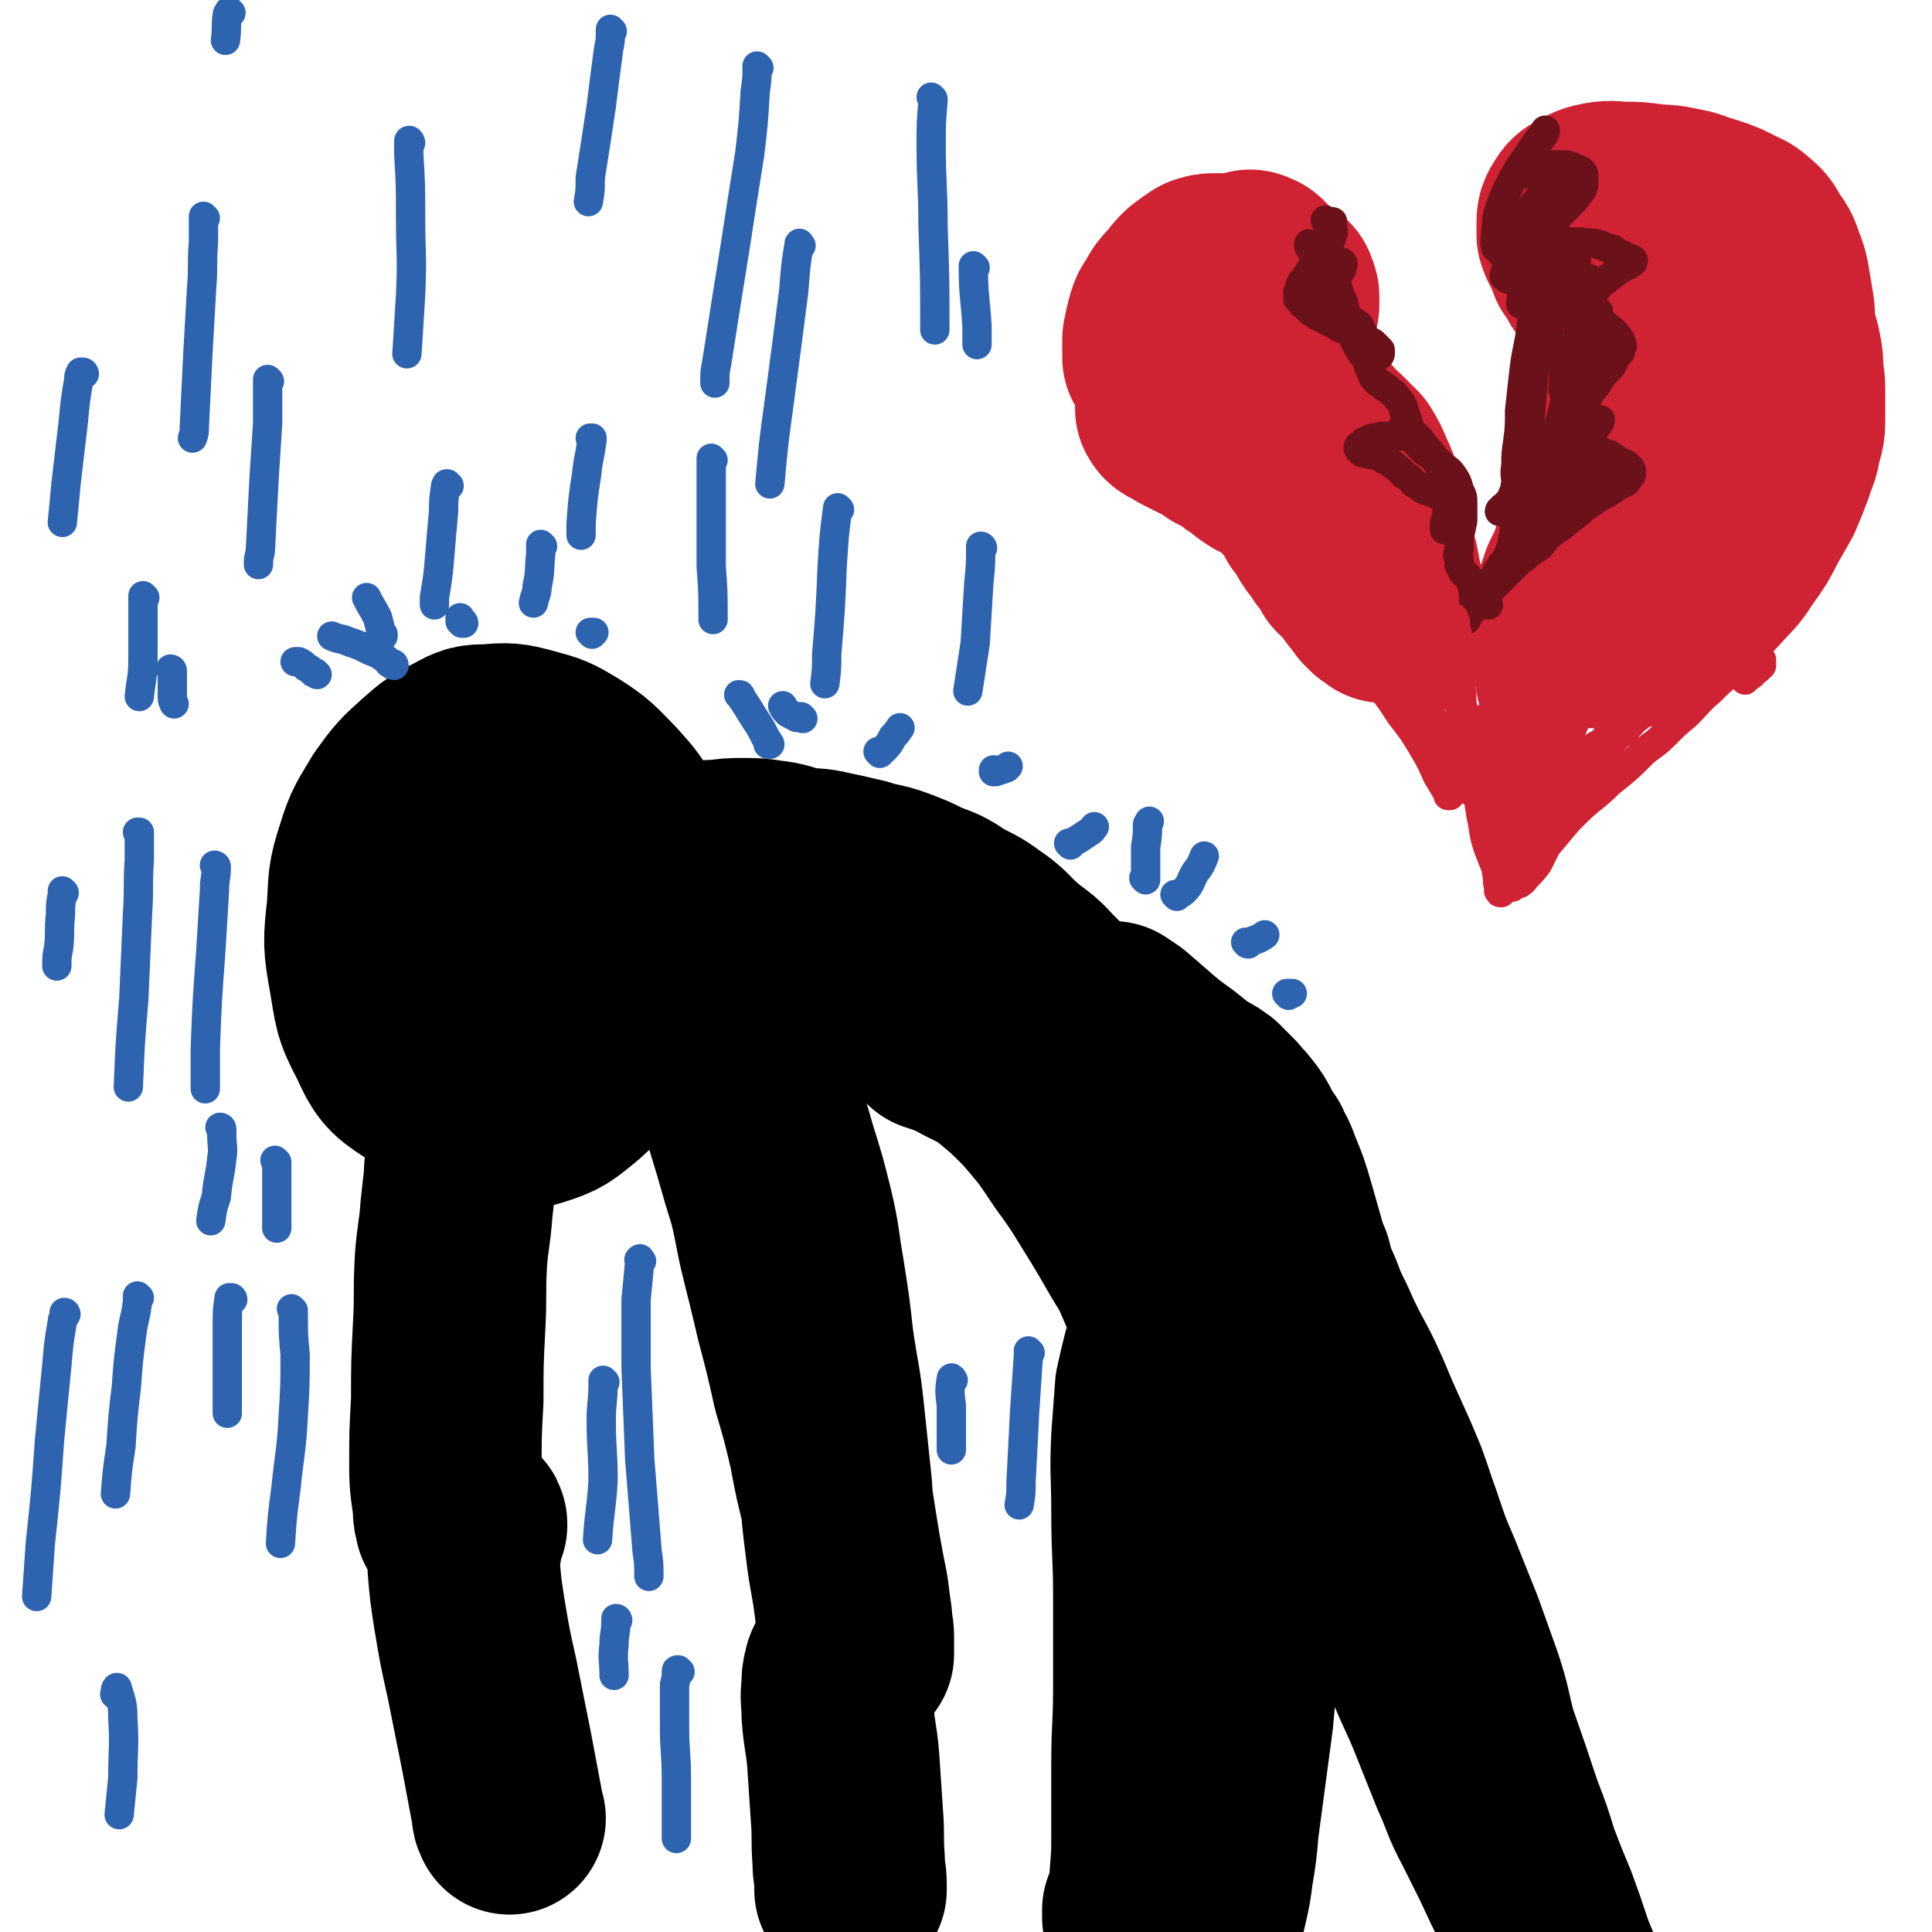 <svg viewBox='0 0 1054 1054' version='1.1' xmlns='http://www.w3.org/2000/svg' xmlns:xlink='http://www.w3.org/1999/xlink'><g fill='none' stroke='#000000' stroke-width='105' stroke-linecap='round' stroke-linejoin='round'><path d='M255,555c-1,0 -1,-1 -1,-1 0,0 0,1 0,1 -2,-1 -3,-2 -6,-3 -4,-2 -4,-2 -8,-4 -2,0 -2,-1 -5,0 -3,0 -4,-1 -5,1 -3,2 -4,3 -4,7 0,9 -1,10 2,18 4,10 3,12 11,19 9,8 10,10 22,13 11,2 12,1 23,-3 11,-4 12,-5 21,-13 10,-9 10,-10 18,-22 8,-13 8,-14 14,-29 6,-14 6,-14 8,-29 2,-13 3,-14 1,-28 -1,-12 -2,-13 -8,-24 -6,-11 -6,-11 -15,-20 -8,-8 -8,-8 -18,-14 -9,-4 -10,-4 -19,-5 -10,-1 -11,0 -21,2 -7,2 -7,2 -13,6 -7,6 -8,6 -13,14 -7,10 -7,11 -11,22 -4,16 -4,16 -4,32 0,18 0,19 4,37 4,17 3,19 11,34 9,15 9,17 23,27 8,6 10,5 20,5 11,0 12,0 22,-5 11,-5 11,-6 19,-15 10,-11 9,-12 15,-25 7,-14 7,-14 11,-28 3,-13 4,-14 3,-27 0,-14 0,-14 -4,-27 -5,-13 -6,-14 -14,-25 -7,-10 -8,-11 -18,-19 -9,-7 -9,-8 -20,-12 -10,-3 -11,-3 -22,-2 -9,0 -10,0 -18,3 -8,4 -9,4 -15,11 -9,10 -10,10 -16,22 -7,14 -7,15 -10,31 -3,20 -4,21 -2,41 1,20 2,21 9,40 5,15 4,17 15,28 11,12 13,13 28,17 12,4 14,3 26,0 13,-4 13,-5 23,-13 11,-10 11,-10 20,-23 8,-13 8,-14 14,-29 6,-15 6,-15 8,-31 2,-14 2,-14 -1,-28 -2,-14 -2,-15 -9,-27 -6,-12 -7,-13 -16,-23 -9,-9 -9,-10 -20,-17 -10,-6 -10,-6 -21,-9 -11,-3 -12,-3 -23,-2 -7,0 -8,0 -15,4 -10,5 -10,5 -18,12 -10,9 -10,9 -18,20 -7,12 -8,12 -12,25 -5,15 -4,16 -5,31 -2,18 -2,19 1,36 3,17 2,18 10,33 6,13 7,15 18,22 14,9 16,9 32,11 14,1 15,-1 29,-6 14,-5 15,-6 27,-15 13,-10 13,-11 24,-24 9,-11 9,-12 16,-25 7,-12 7,-12 11,-25 3,-9 3,-9 2,-19 -1,-7 0,-8 -4,-14 -4,-7 -5,-7 -12,-10 -10,-5 -10,-4 -21,-6 -10,-2 -11,-2 -21,-1 -9,1 -10,1 -18,5 -9,6 -10,6 -16,15 -8,11 -9,12 -12,25 -3,15 -3,15 -2,31 1,15 1,16 7,31 3,9 4,11 11,17 6,4 8,4 15,3 8,-2 8,-4 14,-10 8,-8 8,-9 14,-19 6,-10 6,-11 11,-22 4,-12 4,-12 7,-24 2,-12 2,-12 3,-24 0,-10 0,-11 -2,-21 -1,-6 -1,-6 -5,-11 -1,-3 -2,-4 -5,-3 -5,1 -7,1 -10,5 -6,8 -6,9 -9,19 -3,13 -2,13 -3,26 -1,13 -1,13 0,25 1,10 1,10 3,19 1,4 1,4 3,8 1,1 1,2 2,2 2,0 3,0 5,-1 4,-5 4,-6 7,-12 3,-7 2,-8 4,-15 2,-8 1,-8 4,-15 2,-6 2,-6 5,-11 2,-4 2,-5 4,-8 2,-3 3,-3 5,-6 4,-3 3,-3 7,-6 4,-3 4,-3 9,-5 6,-2 6,-2 13,-3 5,-1 5,-1 11,-1 7,-1 7,-1 13,-1 7,0 8,0 14,1 9,1 9,2 17,4 8,1 8,0 16,2 10,2 9,2 18,4 9,3 10,2 18,5 8,3 8,3 16,7 8,3 9,3 16,8 9,5 9,4 17,10 9,6 8,7 16,14 8,7 9,6 16,14 7,7 7,7 13,14 7,8 7,7 12,15 6,9 6,9 11,18 5,10 5,10 9,20 6,12 5,12 10,24 4,12 4,12 8,24 4,10 4,10 7,21 3,7 3,7 6,14 1,3 1,3 2,5 0,1 0,2 0,2 -1,-1 -1,-2 -1,-3 -5,-10 -5,-10 -9,-20 -6,-12 -6,-12 -13,-25 -8,-14 -7,-14 -16,-27 -9,-13 -9,-13 -19,-25 -9,-12 -9,-12 -20,-22 -12,-10 -12,-11 -25,-19 -12,-9 -13,-8 -25,-15 -12,-6 -12,-5 -23,-11 -11,-4 -10,-5 -21,-9 -9,-4 -9,-4 -18,-7 -8,-3 -8,-3 -16,-5 -8,-1 -8,-1 -16,-2 -8,-1 -8,-1 -15,-1 -7,1 -7,1 -14,2 -5,1 -5,1 -10,3 -3,1 -3,1 -7,2 -2,0 -2,0 -4,1 -1,1 -1,1 -2,1 -1,0 -1,0 -2,0 -1,0 -1,0 -1,0 -1,1 -1,1 -1,1 0,0 0,0 0,0 1,0 1,0 1,0 1,0 1,0 2,0 1,0 1,0 2,0 1,0 1,0 1,0 1,0 1,1 2,1 1,1 1,1 2,2 3,4 3,4 5,8 2,4 2,4 4,8 3,6 3,6 6,13 3,7 2,7 5,15 5,10 5,10 9,20 5,12 5,12 9,23 5,14 5,14 9,28 5,16 5,16 9,32 4,17 3,17 6,34 3,19 3,19 5,37 3,21 4,21 6,41 2,19 2,19 4,38 1,16 1,16 3,32 2,17 3,17 5,33 1,9 1,9 3,19 0,3 0,3 1,6 0,1 0,1 0,1 0,1 0,0 0,0 0,-4 0,-4 0,-9 0,-5 -1,-5 -1,-10 -1,-7 -1,-7 -2,-15 -2,-10 -2,-10 -4,-21 -2,-12 -2,-12 -4,-25 -4,-16 -4,-16 -7,-32 -4,-17 -4,-17 -9,-34 -4,-18 -4,-18 -9,-37 -4,-17 -4,-17 -8,-33 -4,-16 -3,-16 -7,-32 -4,-13 -4,-13 -8,-27 -3,-10 -3,-10 -6,-20 -2,-8 -2,-8 -5,-16 '/><path d='M253,626c0,0 -1,-1 -1,-1 0,0 1,0 1,0 0,1 0,1 0,1 -1,4 -1,4 -1,7 -1,5 -1,5 -1,9 -1,9 -1,9 -2,18 -1,14 -2,14 -3,28 -1,18 0,18 -1,36 -1,20 -1,20 -1,40 -1,18 -1,18 -1,36 0,12 1,12 2,23 0,3 0,3 1,6 0,1 0,1 0,1 '/><path d='M511,565c0,0 -1,0 -1,-1 0,0 0,1 0,1 0,0 0,0 0,0 1,0 1,0 3,1 6,2 6,2 12,5 9,5 9,4 18,10 11,9 11,9 21,19 12,14 12,14 22,29 11,15 11,16 21,32 8,13 8,14 16,27 7,12 8,11 15,23 6,10 5,10 11,21 4,8 4,8 8,16 5,8 5,8 8,17 4,8 3,9 6,17 2,6 2,6 3,12 1,4 1,4 2,7 0,1 0,1 0,2 -1,1 0,2 -1,2 0,0 -1,0 -1,-1 -4,-6 -4,-6 -7,-13 -5,-12 -5,-12 -10,-25 -6,-15 -6,-15 -13,-31 -7,-16 -7,-16 -14,-32 -6,-14 -6,-14 -13,-28 -5,-11 -5,-11 -11,-21 -5,-9 -5,-9 -10,-17 -5,-7 -5,-7 -9,-14 -3,-5 -3,-5 -7,-9 -1,-2 -1,-2 -3,-3 -1,-1 -1,-1 -2,-1 0,0 0,0 -1,0 0,0 0,0 0,0 2,2 2,3 5,5 6,4 6,3 13,7 9,5 9,5 17,10 10,5 10,4 18,10 9,6 10,6 18,13 9,9 9,9 17,19 8,11 8,11 15,23 8,12 7,13 15,26 6,11 7,11 13,22 6,9 6,9 12,19 4,7 5,7 9,14 3,5 3,5 6,11 1,2 1,2 2,5 1,1 1,1 1,2 0,0 0,1 0,1 -1,-3 -1,-4 -3,-8 -5,-12 -5,-12 -10,-23 -7,-15 -7,-15 -14,-30 -8,-17 -8,-17 -17,-34 -8,-17 -8,-17 -17,-34 -7,-14 -6,-14 -13,-28 -6,-10 -6,-10 -12,-20 -4,-5 -3,-6 -7,-11 -1,-3 -1,-3 -3,-5 -1,0 -1,0 -1,0 -1,-1 -1,-1 -1,0 0,3 -1,4 1,8 4,9 4,9 9,17 7,10 7,10 14,21 7,11 7,12 14,24 7,12 7,12 14,24 8,13 8,13 14,25 6,12 6,12 11,25 6,11 6,11 10,23 3,10 3,10 5,21 2,7 2,7 4,15 0,5 0,5 0,9 0,3 1,3 0,5 0,2 0,2 -1,3 -1,1 -1,1 -2,2 -2,1 -2,0 -4,1 -3,1 -3,1 -5,2 -4,1 -4,1 -7,2 -3,2 -3,2 -6,4 -4,4 -4,4 -7,8 -4,6 -4,6 -6,13 -4,7 -4,7 -6,15 -3,9 -3,9 -6,19 -2,11 -3,11 -5,22 -2,13 -2,13 -3,25 -2,15 -2,15 -4,30 -2,15 -2,15 -4,30 -1,12 -1,12 -3,24 -1,8 -1,8 -3,17 -1,4 -1,4 -2,9 0,0 0,1 -1,1 0,0 -1,-1 -1,-2 -1,-7 -1,-7 -1,-15 -1,-12 -1,-12 -2,-23 0,-14 0,-14 0,-28 -1,-17 -1,-17 -2,-35 0,-20 0,-20 -2,-40 -1,-22 -2,-22 -5,-43 -2,-24 -2,-24 -4,-47 -1,-14 -1,-14 -2,-28 -1,-15 -1,-15 -2,-30 0,-7 0,-7 0,-14 -1,-2 -1,-2 -1,-4 0,0 0,-1 -1,-1 -1,0 -2,0 -3,2 -2,8 -2,8 -4,17 -1,13 -1,14 -2,27 -1,20 0,20 0,40 0,24 1,24 1,47 0,25 0,25 0,49 0,22 -1,22 -1,43 0,19 0,19 0,37 0,12 0,12 -1,24 0,7 -1,7 -1,14 -1,3 -1,3 -2,6 0,1 0,1 -1,1 0,1 0,1 0,1 0,-2 0,-2 0,-4 2,-6 3,-6 4,-11 2,-9 3,-9 4,-18 3,-13 3,-13 4,-25 2,-16 2,-16 2,-32 1,-19 1,-19 1,-38 0,-21 0,-21 -1,-41 -1,-22 -2,-22 -3,-44 -2,-21 -2,-21 -2,-42 0,-14 0,-15 1,-29 1,-8 1,-8 3,-15 0,-3 0,-3 1,-5 1,-1 1,-1 1,-1 0,0 1,0 1,-1 1,0 1,0 2,0 1,1 1,1 2,1 0,0 0,0 1,0 0,0 0,0 0,0 '/><path d='M702,746c0,-1 -1,-2 -1,-1 1,0 2,1 3,2 6,8 7,8 12,17 7,9 7,9 12,19 6,13 6,13 11,26 7,15 7,15 13,31 6,17 6,17 12,34 6,16 5,16 11,33 6,15 7,15 13,30 6,15 6,15 12,30 6,13 5,14 12,27 5,10 5,10 10,20 6,13 6,13 12,25 5,11 5,11 10,21 4,8 4,8 8,16 1,3 2,3 3,7 1,0 1,2 1,1 0,0 0,-2 0,-3 -3,-9 -4,-9 -7,-18 -4,-12 -4,-12 -8,-23 -5,-12 -5,-12 -10,-25 -4,-13 -4,-13 -9,-26 -7,-21 -7,-21 -14,-41 -4,-15 -3,-15 -8,-30 -5,-14 -5,-14 -10,-28 -6,-15 -6,-15 -12,-30 -6,-14 -6,-14 -11,-29 -4,-11 -4,-12 -8,-23 -5,-12 -5,-12 -10,-23 -5,-11 -5,-11 -10,-23 -5,-11 -5,-11 -11,-22 -4,-8 -4,-8 -8,-17 -4,-8 -4,-8 -7,-16 -4,-9 -4,-9 -6,-17 -3,-7 -3,-8 -5,-15 -2,-7 -2,-7 -4,-14 -2,-7 -2,-7 -4,-13 -2,-5 -2,-5 -4,-10 -2,-6 -3,-6 -5,-11 -3,-4 -3,-4 -5,-8 -2,-4 -2,-4 -5,-8 -3,-4 -3,-3 -6,-7 -4,-4 -4,-4 -8,-8 -4,-3 -5,-3 -10,-6 -5,-4 -5,-4 -10,-8 -7,-5 -7,-5 -13,-10 -8,-7 -8,-7 -15,-13 -3,-2 -3,-2 -6,-4 '/><path d='M462,908c0,0 0,-1 -1,-1 -1,0 -1,1 -1,1 -1,2 -2,2 -2,4 -1,3 -1,4 -1,8 -1,7 0,7 0,15 1,13 2,13 3,25 1,15 1,15 2,30 1,12 0,12 1,25 0,7 1,7 1,13 0,2 0,2 0,3 '/><path d='M257,832c0,-1 0,-2 -1,-1 -1,2 -1,3 -1,6 -1,9 -2,9 -2,18 1,12 1,12 3,25 3,18 3,18 7,36 4,20 4,20 8,40 3,16 3,16 6,32 0,2 0,2 1,4 '/></g>
<g fill='none' stroke='#2D63AF' stroke-width='16' stroke-linecap='round' stroke-linejoin='round'><path d='M112,119c0,0 -1,0 -1,-1 0,0 0,1 0,1 0,0 0,0 0,1 0,6 0,6 0,12 -1,13 0,13 -1,25 -1,18 -1,18 -2,35 -1,20 -1,20 -2,41 0,3 0,3 -1,6 '/><path d='M147,208c0,0 -1,-1 -1,-1 0,1 0,2 0,4 0,10 0,10 0,20 -1,16 -1,16 -2,31 -1,20 -1,20 -2,39 -1,4 -1,4 -1,7 '/><path d='M224,78c0,-1 -1,-2 -1,-1 0,2 0,3 0,7 1,17 1,17 1,34 0,21 1,21 0,43 -1,16 -1,16 -2,32 '/><path d='M245,265c-1,0 -1,-1 -1,-1 -1,0 0,0 0,0 0,0 0,0 0,0 -1,1 -1,1 -1,2 -1,7 -1,7 -1,13 -1,11 -1,11 -2,23 -1,12 -1,12 -3,24 0,2 0,2 0,4 '/><path d='M76,455c0,0 -1,-1 -1,-1 0,0 1,0 1,0 0,1 0,1 0,2 0,6 0,6 0,13 -1,15 0,15 -1,30 -1,23 -1,23 -2,46 -2,24 -2,24 -3,48 '/><path d='M118,473c0,0 -1,-1 -1,-1 0,0 1,0 1,1 0,6 -1,6 -1,13 -1,17 -1,17 -2,33 -2,27 -2,27 -3,53 0,11 0,11 0,22 '/><path d='M414,37c0,0 -1,-1 -1,-1 0,0 0,0 0,0 0,7 0,7 -1,14 -1,17 -1,17 -3,34 -4,25 -4,25 -8,51 -5,31 -5,31 -10,63 -1,5 -1,5 -1,11 '/><path d='M437,134c-1,-1 -1,-2 -1,-1 -2,12 -2,13 -3,26 -4,31 -4,31 -8,61 -3,22 -3,22 -5,44 '/><path d='M458,278c0,0 -1,-1 -1,-1 -2,15 -2,16 -3,32 -1,24 -1,24 -3,48 0,8 0,8 -1,16 '/><path d='M389,251c0,0 -1,-1 -1,-1 0,8 0,9 0,17 0,21 0,21 0,42 1,14 1,14 1,29 '/><path d='M334,17c0,0 -1,0 -1,-1 0,0 0,1 0,1 0,5 0,5 -1,10 -2,15 -2,15 -4,31 -3,20 -3,20 -6,39 0,7 0,7 -1,13 '/><path d='M126,7c0,0 -1,-1 -1,-1 0,0 0,0 0,0 0,1 -1,1 -1,2 -1,7 0,7 -1,14 '/><path d='M127,709c0,-1 -1,-1 -1,-1 0,0 1,0 0,0 0,0 0,0 -1,0 0,0 0,0 0,0 -1,7 -1,7 -1,15 0,17 0,17 0,34 0,7 0,7 0,14 '/><path d='M160,715c0,0 0,0 -1,-1 0,0 1,1 1,1 0,1 0,1 0,2 0,11 0,11 1,22 0,16 0,17 -1,33 -1,20 -2,20 -4,40 -2,15 -2,15 -3,30 '/><path d='M330,754c0,0 -1,-1 -1,-1 0,1 0,1 0,2 0,10 -1,10 -1,20 0,16 1,16 1,33 -1,16 -2,16 -3,32 '/><path d='M350,688c-1,-1 -1,-2 -1,-1 -1,0 0,1 0,1 -1,11 -1,11 -2,21 0,19 0,19 0,37 1,25 1,25 2,50 2,25 2,25 4,50 1,7 1,7 1,14 '/><path d='M371,912c-1,0 -1,-1 -1,-1 -1,0 -1,0 -1,1 0,3 0,3 -1,7 0,11 0,11 0,23 0,14 1,14 1,29 0,14 0,14 0,28 0,2 0,2 0,4 '/><path d='M337,884c0,0 0,-1 -1,-1 0,0 0,1 0,2 0,6 -1,6 -1,12 -1,9 0,9 0,17 '/><path d='M520,753c0,0 -1,-2 -1,-1 -1,6 -1,7 0,15 0,12 0,12 0,24 '/><path d='M562,738c0,0 -1,-1 -1,-1 0,1 1,2 0,3 -1,15 -1,15 -2,30 -1,19 -1,19 -2,39 0,6 0,6 -1,12 '/><path d='M64,925c-1,0 -1,-1 -1,-1 -1,0 0,1 0,0 0,0 0,0 0,-1 0,0 0,-1 0,-1 0,-1 1,-2 1,-1 2,7 3,8 3,16 1,17 0,17 0,33 -1,10 -1,10 -2,20 '/><path d='M36,717c0,0 0,-1 -1,-1 0,0 1,1 1,1 -1,2 -2,2 -2,4 -2,12 -2,12 -3,24 -2,20 -2,20 -4,41 -2,28 -2,28 -5,56 -1,14 -1,14 -2,29 '/><path d='M76,708c0,0 -1,-1 -1,-1 0,1 0,2 0,3 -1,9 -2,9 -3,17 -2,15 -2,15 -3,29 -2,17 -2,17 -3,33 -2,13 -2,13 -3,26 '/><path d='M121,616c0,0 0,-1 -1,-1 0,0 1,0 1,1 0,0 0,0 0,0 0,2 0,2 0,3 0,7 1,7 0,13 -1,10 -2,10 -3,21 -2,6 -2,6 -3,13 '/><path d='M151,634c0,0 -1,-1 -1,-1 0,0 1,1 1,1 0,3 0,3 0,5 0,7 0,7 0,15 0,8 0,8 0,16 '/><path d='M79,326c-1,0 -1,-1 -1,-1 0,0 0,0 0,1 0,1 0,1 0,2 0,7 0,7 0,14 0,8 0,8 0,17 0,11 -1,11 -2,21 '/><path d='M94,366c0,0 -1,-1 -1,-1 0,0 1,0 1,1 0,1 0,1 0,3 0,5 0,5 0,10 0,3 0,3 1,5 '/><path d='M46,204c0,0 0,-1 -1,-1 0,0 0,0 0,0 0,0 -1,0 -1,0 -1,2 -1,2 -1,4 -2,12 -2,12 -3,23 -2,17 -2,17 -4,34 -1,11 -1,11 -2,21 '/><path d='M35,487c0,0 0,0 -1,-1 0,0 1,1 1,1 0,1 -1,1 -1,1 -1,5 -1,6 -1,11 -1,9 0,9 -1,18 -1,5 -1,5 -1,10 '/><path d='M323,240c0,0 -1,-1 -1,-1 0,0 1,0 1,0 -1,10 -2,10 -3,20 -2,13 -2,13 -3,27 0,3 0,3 0,6 '/><path d='M296,298c-1,0 -1,-1 -1,-1 0,0 0,0 0,1 0,2 0,2 0,4 -1,9 0,9 -2,18 0,4 -1,4 -2,9 '/><path d='M215,363c0,0 0,-1 -1,-1 0,0 0,0 0,0 0,1 0,1 -1,0 -1,0 -1,-1 -2,-2 -4,-3 -4,-3 -9,-5 -6,-3 -6,-3 -12,-5 -4,-2 -5,-1 -9,-3 '/><path d='M173,368c0,0 -1,-1 -1,-1 0,0 0,0 -1,0 -2,-2 -2,-2 -4,-3 -2,-2 -2,-2 -4,-3 -1,0 -1,0 -2,0 '/><path d='M209,347c0,0 0,-1 -1,-1 0,0 1,1 1,0 -1,0 -1,0 -1,-1 -1,-4 -1,-4 -2,-8 -3,-6 -3,-5 -6,-11 '/><path d='M253,340c0,0 0,-1 -1,-1 0,0 0,1 0,1 0,0 0,0 -1,-1 0,-1 0,-1 0,-2 '/><path d='M323,346c0,0 0,0 -1,-1 0,0 1,1 1,1 0,0 0,-1 0,-1 1,0 1,0 1,0 '/><path d='M420,406c0,0 -1,-1 -1,-1 0,0 0,0 0,1 0,0 0,0 0,0 0,0 0,0 0,0 0,-2 0,-2 -1,-3 -3,-6 -3,-6 -7,-12 -3,-5 -3,-5 -7,-11 0,-1 0,-1 -1,-1 '/><path d='M438,392c0,0 -1,-1 -1,-1 0,0 0,0 0,0 0,1 0,0 -1,0 -1,0 -1,1 -2,0 -2,-1 -2,-1 -4,-2 -2,-2 -2,-2 -3,-4 '/><path d='M480,411c0,0 0,-1 -1,-1 0,0 1,0 1,0 1,0 1,0 2,-1 3,-3 3,-3 5,-7 2,-2 2,-2 4,-5 '/><path d='M543,421c0,0 -1,-1 -1,-1 0,0 0,1 0,1 1,0 1,0 1,0 3,-1 3,-1 6,-2 1,-1 1,-1 1,-1 '/><path d='M584,461c0,-1 -1,-1 -1,-1 0,0 0,0 1,0 2,-1 2,-1 4,-2 3,-2 3,-2 6,-4 2,-1 2,-2 3,-3 '/><path d='M625,480c0,0 0,-1 -1,-1 0,0 1,0 1,1 0,0 0,0 0,-1 0,0 0,0 0,-1 0,-3 0,-3 0,-6 0,-5 0,-5 0,-10 1,-6 1,-6 1,-12 0,-1 1,-1 1,-2 '/><path d='M642,489c0,0 -1,-1 -1,-1 0,0 0,0 1,1 0,0 0,0 0,0 2,-2 2,-1 4,-3 4,-4 3,-5 6,-10 3,-4 3,-4 5,-9 '/><path d='M681,515c-1,0 -1,-1 -1,-1 -1,0 0,0 0,0 2,0 2,0 4,-1 3,-1 3,-1 6,-3 '/><path d='M703,543c0,-1 -1,-1 -1,-1 0,0 0,0 1,0 1,0 1,0 2,0 '/><path d='M532,146c0,0 -1,-1 -1,-1 0,16 1,17 2,33 0,5 0,5 0,10 '/><path d='M509,54c0,0 0,0 -1,-1 0,0 1,1 1,1 0,1 0,1 0,1 -1,12 -1,12 -1,24 0,22 1,22 1,44 1,29 1,29 1,57 '/><path d='M536,299c0,-1 -1,-1 -1,-1 0,0 1,0 0,1 0,9 0,9 -1,19 -1,16 -1,16 -2,33 -2,13 -2,13 -4,26 '/></g>
<g fill='none' stroke='#CF2233' stroke-width='105' stroke-linecap='round' stroke-linejoin='round'><path d='M683,146c0,0 0,-1 -1,-1 0,0 1,0 1,1 0,0 0,0 0,0 0,0 0,0 0,0 1,0 1,0 1,0 1,0 1,0 1,1 0,1 0,1 0,2 0,2 1,2 0,5 -2,4 -3,4 -6,7 -3,4 -3,4 -6,7 -4,4 -4,4 -7,7 -3,4 -3,4 -6,7 -3,3 -3,3 -5,6 -3,3 -3,3 -5,6 -2,3 -2,3 -3,7 -2,3 -2,3 -4,7 -1,3 -1,3 -2,5 0,2 0,2 -1,4 0,2 0,2 -1,3 0,1 0,2 0,3 1,2 2,2 4,3 3,2 3,2 7,4 4,2 4,2 8,4 4,2 4,2 8,5 4,2 4,2 8,4 3,3 3,3 7,5 3,3 3,3 6,5 3,2 3,1 6,3 4,2 4,3 7,5 3,2 3,2 5,5 3,3 3,3 6,6 2,4 2,4 4,8 3,3 3,3 5,7 2,4 2,4 5,7 2,4 2,4 5,7 2,3 2,3 4,7 3,2 3,2 5,5 2,2 2,2 4,5 1,2 2,2 3,4 2,2 2,2 3,4 1,1 1,1 2,2 1,1 1,1 2,1 1,1 1,1 2,2 1,0 1,0 1,0 1,0 1,0 1,0 0,-1 0,-1 0,-2 0,-3 0,-3 0,-7 -1,-5 -1,-5 -2,-10 -1,-6 -1,-5 -3,-11 -1,-7 -1,-7 -2,-14 -2,-7 -2,-7 -4,-14 -2,-6 -2,-7 -5,-13 -2,-5 -2,-5 -5,-10 -4,-4 -4,-4 -8,-8 -3,-3 -4,-3 -7,-7 -3,-3 -3,-4 -6,-7 -3,-3 -3,-3 -6,-7 -2,-3 -2,-3 -4,-6 -1,-3 -1,-3 -3,-5 0,-2 -1,-2 -1,-3 -1,-1 -1,-1 -1,-3 0,-1 0,-1 0,-2 0,-1 0,-1 0,-2 -1,0 -1,-1 -1,-1 0,0 0,0 -1,0 0,0 0,0 -1,0 0,0 0,0 0,0 -1,0 -1,0 -1,0 0,0 0,0 0,0 0,-1 0,-1 0,-2 0,-1 0,-1 0,-3 0,-4 -1,-4 0,-8 0,-3 0,-3 1,-7 0,-2 0,-2 1,-5 1,-3 1,-3 1,-5 1,-2 1,-2 1,-3 0,-2 0,-2 0,-4 0,-1 0,-1 -1,-3 0,-1 0,-1 -2,-2 -2,-2 -2,-2 -4,-3 -3,-2 -3,-2 -6,-3 -3,-1 -3,-1 -7,-2 -2,0 -2,0 -5,-1 -2,0 -2,-1 -4,-1 -2,0 -2,0 -4,0 -2,0 -2,0 -4,0 -3,0 -3,0 -6,1 -3,2 -3,2 -7,5 -3,3 -3,3 -5,6 -5,5 -5,5 -8,11 -2,2 -2,3 -3,6 -1,4 -1,4 -2,9 0,4 0,4 0,8 0,1 0,1 0,2 2,3 2,3 3,5 3,4 3,4 6,6 2,3 3,2 5,4 3,2 3,2 5,3 2,1 2,1 4,2 2,0 2,0 3,1 '/><path d='M900,151c0,0 0,-1 -1,-1 0,0 1,1 1,1 0,0 0,-1 -1,0 0,0 0,0 -1,1 0,0 0,0 0,1 -2,2 -1,2 -3,4 -1,4 -1,4 -3,7 -2,4 -3,3 -5,7 -2,3 -3,3 -4,7 -2,3 -2,3 -3,7 -1,3 -1,3 -1,7 -1,3 -1,3 -1,6 -1,3 0,3 -1,7 0,4 0,4 0,8 -1,4 -1,4 -1,9 0,5 0,5 -1,11 0,5 0,5 -1,11 0,5 0,5 -1,11 0,4 0,4 0,9 0,4 0,4 -1,9 0,4 0,4 -1,9 0,5 0,4 -1,9 -1,5 -1,5 -2,9 -1,4 -1,4 -2,8 0,4 0,4 -1,8 -2,4 -2,5 -3,9 -1,2 -1,2 -3,3 0,1 0,2 -1,3 -1,1 -1,1 -2,2 0,0 -1,0 -1,0 0,-1 0,-2 1,-4 2,-5 2,-5 4,-11 4,-8 4,-8 7,-17 4,-11 4,-11 7,-22 3,-12 3,-12 6,-25 2,-13 2,-13 4,-26 1,-12 1,-12 2,-23 0,-9 0,-9 -1,-18 0,-6 0,-6 -2,-12 -1,-4 -1,-5 -3,-9 -3,-4 -3,-4 -6,-8 -2,-4 -2,-4 -5,-8 -2,-4 -2,-4 -5,-8 -1,-4 -2,-4 -3,-8 -2,-3 -2,-3 -3,-6 0,-3 0,-3 0,-6 0,-3 0,-3 1,-5 2,-3 2,-4 5,-5 5,-3 5,-3 10,-4 6,-1 6,0 12,0 7,0 7,0 14,1 8,1 8,0 16,2 7,1 7,2 14,4 6,2 7,2 13,5 5,3 6,2 10,6 4,3 4,4 6,8 4,5 4,5 6,11 2,5 2,5 3,11 1,6 1,6 2,12 1,7 0,7 1,13 1,5 2,5 3,11 1,5 1,5 1,11 1,6 1,6 1,11 0,7 0,7 0,13 0,7 0,7 -2,13 -1,8 -2,7 -4,14 -3,8 -3,8 -6,15 -4,7 -4,7 -8,14 -4,8 -4,8 -9,15 -5,7 -4,7 -10,13 -9,10 -9,10 -19,18 -5,5 -5,5 -10,8 -5,3 -5,3 -11,6 -3,1 -3,1 -7,2 -3,0 -3,0 -6,0 -2,0 -2,0 -4,0 -1,0 -1,0 -3,0 -1,0 -1,0 -2,0 -1,0 -1,0 -2,0 0,0 0,0 0,0 '/></g>
<g fill='none' stroke='#6A111A' stroke-width='16' stroke-linecap='round' stroke-linejoin='round'><path d='M724,121c0,0 -1,-1 -1,-1 0,0 0,1 1,1 0,0 0,0 0,0 0,0 -1,-1 -1,-1 0,0 0,1 1,1 0,0 0,0 1,0 0,0 0,0 1,0 0,0 1,0 1,0 0,1 0,1 0,2 0,3 1,3 0,5 -1,3 -1,3 -2,5 -2,3 -2,3 -4,6 -1,2 -1,2 -3,4 -1,2 -1,2 -3,4 -1,1 0,1 -1,2 -1,1 -1,1 -2,3 -1,1 -1,1 -2,2 -1,2 -1,2 -1,3 -1,2 -1,2 -1,3 0,1 0,1 0,3 1,1 1,1 2,2 1,2 1,1 2,2 2,2 2,2 3,3 3,1 2,2 5,3 4,2 4,2 8,4 3,2 3,2 6,3 3,1 3,1 6,3 3,1 3,1 5,2 2,1 2,1 4,2 1,1 1,1 2,2 1,1 1,1 2,2 0,1 0,1 0,2 0,0 0,1 -1,1 -1,1 -1,1 -2,1 -1,0 -1,0 -3,0 -1,-1 -2,0 -3,-1 -2,-2 -2,-3 -4,-6 -2,-4 -2,-4 -3,-8 -2,-5 -2,-5 -3,-10 -1,-5 -1,-5 -3,-9 -1,-4 -1,-4 -3,-8 -1,-4 -1,-4 -3,-7 -2,-2 -2,-3 -4,-5 -1,-1 -1,-1 -2,-2 -1,-1 -1,-1 -2,-2 -1,-1 -1,-1 -2,-2 -1,0 -1,-1 -1,-1 0,0 0,-1 0,-1 1,1 1,1 1,2 2,5 2,5 2,10 0,5 0,5 0,9 0,3 0,3 0,6 0,1 0,1 0,2 1,1 2,1 3,1 3,-2 4,-3 6,-6 3,-3 2,-3 4,-7 1,-2 1,-2 2,-3 0,-1 0,-1 0,-2 1,-1 1,-1 0,-2 0,0 0,0 0,0 -2,1 -2,2 -3,4 -2,3 -2,3 -2,7 -1,3 -1,3 -1,6 0,3 0,3 1,6 1,2 1,2 3,3 1,2 1,2 2,3 2,1 2,1 3,2 1,1 1,0 3,1 1,1 1,1 3,2 1,1 1,1 1,3 2,2 2,2 2,4 1,4 1,4 1,8 1,3 0,3 1,6 1,3 1,3 2,5 1,3 1,3 3,5 2,2 3,1 4,3 3,1 2,1 4,3 2,1 2,1 3,3 2,2 2,2 3,4 1,2 1,2 1,4 1,1 1,1 1,3 1,1 1,1 1,2 0,2 0,2 1,3 0,1 0,1 0,1 0,1 0,1 0,2 0,0 0,0 0,0 0,1 0,1 0,1 0,1 -1,1 -1,1 -1,0 -1,0 -2,0 -2,0 -2,0 -5,0 -3,0 -3,0 -5,0 -3,0 -3,0 -6,1 -2,0 -2,0 -3,1 -2,0 -2,1 -3,1 -1,1 -1,1 -2,2 -1,0 -1,1 -1,1 0,1 0,1 1,2 1,1 1,1 2,1 3,1 3,1 5,1 3,1 3,1 5,2 3,2 3,1 5,3 3,2 3,2 5,4 2,2 2,2 5,4 2,2 2,3 5,4 2,2 2,2 5,3 3,1 3,1 5,2 2,1 2,1 3,2 1,1 1,1 2,2 1,1 1,1 1,3 1,1 1,1 1,3 0,2 0,2 0,3 0,2 -1,2 -1,3 -1,1 -1,1 -1,2 -1,1 -1,1 -1,1 0,1 0,1 0,0 0,-1 0,-1 0,-3 1,-4 1,-4 2,-9 0,-4 0,-4 -1,-9 0,-5 -1,-5 -2,-10 -2,-5 -3,-5 -5,-9 -3,-4 -3,-4 -6,-7 -1,-2 -1,-2 -3,-4 -1,-1 -1,-1 -3,-2 -1,-1 -1,-1 -2,-1 -1,-1 -1,-1 -2,-1 0,0 0,-1 -1,-1 0,0 0,0 0,1 1,1 2,1 3,3 3,3 3,3 6,6 3,4 4,3 7,6 4,3 4,3 7,6 3,2 3,2 5,5 2,3 2,3 3,7 2,4 2,4 2,8 0,4 0,5 0,9 -1,5 -1,5 -2,9 0,4 0,4 0,7 -1,3 -1,3 0,5 0,2 0,2 0,3 1,2 1,2 2,4 1,2 2,1 3,3 1,2 2,2 2,4 1,6 1,6 1,12 -1,3 -2,3 -4,6 0,0 0,0 0,1 '/><path d='M812,330c0,0 -1,0 -1,-1 0,0 0,1 0,1 0,0 0,0 -1,0 0,0 0,0 0,0 -1,0 -1,0 -1,-1 0,-1 0,-1 0,-2 2,-3 2,-3 4,-5 4,-4 4,-4 8,-8 4,-4 4,-4 9,-9 5,-4 5,-4 11,-9 5,-5 5,-5 11,-9 5,-4 5,-4 10,-8 3,-3 4,-3 8,-6 3,-2 3,-2 7,-4 3,-2 3,-2 6,-4 2,-1 2,-1 4,-2 1,-1 1,-1 2,-3 0,0 0,0 1,-1 0,-1 0,-1 0,-2 0,-1 0,-1 -1,-2 -2,-2 -2,-2 -5,-3 -3,-2 -3,-2 -6,-4 -3,-1 -4,-1 -6,-3 -3,-2 -3,-2 -5,-5 -2,-2 -2,-2 -3,-5 -1,-1 -1,-2 -1,-4 -1,-3 -1,-3 0,-7 1,-4 1,-4 3,-7 2,-3 2,-3 4,-6 2,-2 2,-2 3,-5 2,-2 2,-2 4,-4 2,-2 2,-2 3,-4 1,-2 1,-2 2,-4 1,-1 1,-1 2,-2 0,-1 0,-2 1,-3 0,-1 0,-1 -1,-3 0,-1 -1,-2 -2,-3 -2,-3 -3,-3 -5,-5 -3,-1 -3,-1 -6,-3 -1,-1 -1,-1 -3,-1 -1,-1 -1,0 -3,-1 -1,-1 -1,-1 -1,-2 -1,-1 -1,-1 -1,-3 1,-3 2,-3 4,-5 3,-4 3,-4 6,-8 4,-3 4,-3 8,-6 3,-2 3,-2 6,-4 1,0 1,0 2,-1 0,0 1,0 1,-1 1,0 1,0 1,-1 0,0 0,0 0,0 -1,-1 -1,-1 -2,-1 -2,-1 -2,-1 -4,-2 -3,-1 -2,-1 -5,-3 -5,-1 -5,-2 -9,-3 -5,-1 -5,0 -9,-1 -5,0 -5,0 -10,0 -4,0 -4,0 -7,0 -3,0 -3,0 -5,0 -1,0 -2,1 -3,0 0,0 -1,0 -1,-1 2,-3 2,-3 5,-6 4,-3 4,-3 8,-6 4,-4 4,-4 7,-7 3,-3 3,-3 5,-6 2,-2 2,-2 3,-5 0,-1 0,-1 0,-3 0,-1 0,-2 0,-3 -1,-2 -2,-2 -4,-3 -2,-1 -2,-1 -5,-2 -3,0 -3,0 -7,0 -3,0 -3,0 -6,1 -2,0 -2,1 -4,1 -2,1 -2,1 -3,2 -1,0 -1,0 -3,1 -1,0 -1,0 -2,0 0,0 -1,1 -1,0 1,-2 2,-3 3,-6 2,-4 3,-4 5,-8 2,-3 2,-3 4,-6 1,-1 1,-1 2,-3 0,0 0,-1 0,-1 0,0 0,1 -1,2 -4,5 -4,5 -8,11 -5,7 -5,7 -9,14 -4,8 -4,8 -7,16 -2,6 -1,6 -2,12 0,4 -1,5 0,9 1,1 1,1 3,3 1,1 1,1 3,1 1,1 2,1 3,0 2,0 2,0 4,-2 1,-1 1,-2 2,-4 1,-2 1,-2 1,-4 1,-3 1,-3 2,-6 1,-2 1,-2 2,-4 0,-2 0,-2 1,-3 0,-2 0,-2 0,-3 0,0 0,-1 0,-1 -2,2 -3,2 -5,5 -3,5 -3,5 -5,9 -2,4 -2,4 -3,7 -1,2 -1,2 -1,4 -1,1 -1,2 0,2 1,0 2,-1 4,-2 5,-5 5,-5 9,-11 3,-4 3,-4 6,-8 4,-5 4,-5 7,-10 1,-1 0,-1 1,-3 0,-1 0,-2 0,-2 -3,0 -4,0 -6,2 -6,4 -6,5 -10,10 -4,7 -4,7 -7,14 -3,5 -2,6 -4,12 -1,4 -1,4 -2,8 0,1 -1,2 0,2 1,1 2,2 4,1 5,-1 5,-2 9,-5 4,-4 3,-4 7,-9 3,-3 2,-3 5,-7 1,-1 2,-1 3,-3 0,0 0,-1 0,-1 -1,0 -1,1 -2,2 -4,6 -4,6 -8,12 -4,6 -3,6 -6,12 -2,4 -1,4 -3,9 0,1 0,1 0,3 0,0 -1,1 0,1 3,0 4,0 7,-2 6,-3 5,-4 10,-8 4,-3 4,-3 8,-7 2,-2 2,-2 4,-4 0,-1 0,-1 1,-2 0,0 0,-1 0,-1 -1,0 -2,0 -3,0 -5,3 -5,4 -9,7 -3,4 -4,4 -6,9 -3,4 -3,4 -4,8 -1,2 -1,2 -1,4 -1,2 -1,2 0,3 2,1 3,2 5,1 5,0 5,0 9,-3 5,-3 5,-3 9,-7 2,-3 2,-3 5,-6 1,-2 1,-2 2,-4 0,0 1,-1 0,-1 0,-1 0,-1 0,-1 -3,1 -3,1 -6,4 -4,3 -4,3 -8,8 -3,4 -3,4 -6,9 -2,5 -2,5 -4,10 -1,4 -1,4 -2,7 0,2 0,2 0,3 1,2 1,2 3,2 4,0 4,-1 8,-3 5,-4 5,-4 9,-9 3,-3 3,-4 6,-8 2,-2 2,-2 4,-4 0,-1 0,-1 1,-1 0,0 0,-1 -1,0 -2,2 -3,2 -5,5 -3,4 -3,4 -6,9 -2,5 -2,5 -4,10 -2,5 -2,5 -3,10 0,3 0,3 0,7 0,1 -1,1 0,2 0,1 0,2 1,2 3,0 4,0 6,-1 4,-3 3,-4 6,-8 3,-3 3,-3 6,-7 1,-3 1,-3 3,-6 1,-2 1,-2 1,-3 0,-1 1,-1 0,-2 0,0 -1,-1 -2,0 -4,3 -4,4 -6,9 -5,6 -5,6 -8,13 -4,7 -4,7 -7,15 -2,7 -2,7 -4,14 -2,5 -2,5 -3,10 -1,2 -1,3 -1,4 1,1 1,2 3,2 3,-1 4,-1 8,-4 4,-3 4,-3 8,-8 3,-4 2,-4 5,-8 2,-2 2,-2 3,-4 1,-1 1,-1 1,-2 -1,0 -2,0 -3,0 -5,5 -4,5 -9,11 -5,7 -5,7 -11,14 -5,6 -5,6 -9,13 -3,5 -3,5 -5,11 -1,3 -1,3 -2,5 0,2 -1,2 0,3 3,1 4,2 7,0 6,-2 6,-3 11,-8 5,-5 5,-5 9,-10 4,-5 3,-5 7,-11 1,-2 1,-2 2,-4 0,-1 0,-1 0,-2 0,0 0,-1 0,-1 -3,1 -4,2 -6,4 -4,4 -4,4 -7,8 -4,4 -4,4 -7,9 -4,5 -5,5 -9,10 -3,5 -3,5 -6,10 -2,3 -2,3 -4,7 -1,1 -1,1 -1,2 0,1 -1,2 0,2 3,0 4,0 7,-2 5,-3 4,-4 8,-8 5,-5 5,-5 8,-10 3,-5 3,-5 5,-11 2,-5 2,-5 2,-10 1,-7 1,-7 0,-13 0,-7 -1,-7 -1,-14 -1,-6 -1,-6 -1,-12 -1,-4 -1,-4 -1,-8 0,-2 0,-2 0,-4 0,0 0,0 0,-1 0,-1 1,-1 0,-1 -1,2 -1,3 -2,6 -2,8 -2,8 -4,16 -3,10 -4,10 -7,21 -4,10 -4,10 -7,21 -2,9 -2,9 -4,17 -1,5 -1,5 -2,10 0,1 0,1 0,3 0,1 0,1 0,1 0,1 1,1 1,1 1,-2 1,-2 2,-4 1,-1 1,-1 1,-3 1,-1 1,-1 0,-2 0,-1 0,-1 -1,-1 -2,1 -2,1 -4,2 -1,1 -1,1 -2,2 -1,1 -1,1 -2,3 0,0 0,1 -1,1 0,1 0,1 0,1 1,0 1,-1 2,-2 5,-4 5,-3 9,-8 5,-4 5,-4 10,-9 5,-5 5,-5 10,-10 4,-3 4,-4 8,-7 3,-2 3,-2 6,-3 3,-1 3,-1 6,-2 2,0 2,0 4,0 1,0 1,0 3,0 1,0 1,0 2,0 1,0 1,0 1,-1 0,0 0,0 0,-1 -4,0 -5,0 -9,-1 -6,0 -6,0 -12,0 -7,1 -7,0 -14,2 -8,1 -8,2 -15,5 -5,2 -5,2 -10,6 -3,1 -3,2 -5,4 -2,1 -1,1 -2,2 -1,0 -1,1 -1,1 1,-1 2,-1 3,-2 3,-4 3,-4 5,-9 4,-6 4,-6 6,-13 2,-9 1,-9 2,-18 1,-12 1,-12 2,-23 1,-13 1,-13 2,-26 1,-11 1,-11 2,-22 0,-6 0,-6 1,-13 0,-1 1,-2 0,-2 0,0 0,1 0,2 -2,7 -2,7 -4,14 -2,10 -1,10 -3,20 -2,10 -2,10 -3,19 -1,9 -1,9 -2,18 0,9 0,9 -1,17 -1,7 -1,7 -1,13 -1,5 0,5 0,10 -1,2 0,2 0,5 0,1 0,1 0,2 0,2 0,2 0,3 0,1 0,1 0,3 0,2 0,2 0,5 -1,4 0,4 -1,8 0,3 -1,3 -1,7 -1,2 -1,3 -2,5 -1,3 -1,2 -3,5 -1,2 -1,2 -2,3 -1,2 -1,2 -2,4 -1,1 -1,1 -2,2 -1,1 -1,1 -1,2 -1,1 -1,1 -1,2 0,0 0,0 0,0 1,-2 1,-2 2,-3 1,-2 1,-2 2,-4 1,-1 1,-1 2,-3 1,0 1,-1 1,-1 0,-1 0,-1 1,-1 0,0 0,0 0,0 -1,0 -1,0 -1,1 -1,1 -1,1 -2,2 '/></g>
<g fill='none' stroke='#CF2233' stroke-width='16' stroke-linecap='round' stroke-linejoin='round'><path d='M727,358c0,0 -1,-1 -1,-1 0,0 0,0 0,0 0,0 0,0 0,0 0,0 -1,0 -1,0 0,-1 0,-1 0,-2 0,-1 0,-1 0,-2 0,0 0,0 0,-1 0,0 0,-1 0,-1 4,1 5,1 9,3 7,5 7,6 13,12 8,7 8,7 14,14 7,7 7,8 13,15 4,5 5,5 9,10 3,3 3,3 5,6 1,2 1,1 2,3 1,0 1,0 2,1 0,0 0,0 1,0 0,0 0,0 -1,-1 -3,-4 -3,-4 -6,-8 -5,-5 -6,-5 -11,-10 -6,-7 -6,-7 -12,-14 -6,-7 -6,-7 -12,-14 -5,-7 -5,-7 -10,-13 -4,-4 -4,-4 -7,-8 -2,-2 -2,-2 -4,-4 0,0 0,0 -1,-1 0,0 -1,0 -1,0 4,5 4,5 8,10 7,9 7,9 13,17 8,11 8,10 15,21 7,9 7,9 13,19 4,7 4,7 7,14 3,5 3,5 6,10 0,1 0,1 1,1 0,0 0,0 0,0 0,0 0,0 -1,0 0,-3 0,-3 -1,-6 -1,-6 -1,-6 -2,-11 -1,-5 -1,-5 -2,-10 0,-3 0,-3 0,-6 0,-1 0,-1 0,-3 0,0 -1,-1 0,-1 2,1 3,1 4,3 3,5 3,5 6,11 2,5 1,5 3,10 1,3 1,4 2,7 1,1 1,1 2,3 0,0 0,1 0,0 0,-1 0,-1 0,-3 -1,-4 -1,-4 -1,-9 -1,-4 -1,-4 -2,-9 -1,-5 -1,-5 -1,-10 0,-6 0,-6 0,-12 -1,-6 0,-6 -1,-12 0,-5 -1,-5 -1,-11 0,-5 0,-5 0,-9 -1,-4 0,-4 -1,-8 0,-3 0,-3 -1,-5 0,-1 0,-1 0,-3 0,-1 0,-1 -1,-2 0,0 0,0 0,-1 0,0 0,0 0,1 0,2 0,2 0,3 1,5 1,5 2,10 0,6 0,6 1,13 0,7 0,7 1,15 1,8 1,8 2,17 1,7 0,7 2,14 1,4 2,3 3,7 1,1 1,1 1,2 0,0 1,0 1,0 0,-5 0,-5 -1,-11 -2,-7 -2,-7 -5,-15 -4,-9 -4,-9 -8,-17 -5,-8 -5,-8 -10,-15 -4,-6 -4,-6 -9,-12 -3,-2 -3,-2 -6,-4 0,0 0,-1 -1,-1 -1,0 -2,1 -2,1 0,6 0,6 2,12 4,11 5,10 9,21 4,11 4,11 8,22 3,7 3,7 5,15 1,3 2,3 2,7 1,1 0,1 0,2 0,0 1,0 0,-1 -2,-6 -2,-6 -4,-13 -3,-10 -3,-10 -7,-20 -3,-9 -3,-9 -7,-18 -1,-3 -1,-3 -2,-5 0,0 0,0 0,0 4,8 4,8 8,16 4,8 3,9 7,17 2,3 2,3 4,5 '/><path d='M842,375c0,0 -1,-1 -1,-1 0,0 0,0 1,0 0,0 0,0 0,0 0,0 0,0 0,1 0,0 0,0 0,1 0,0 0,0 0,0 '/><path d='M924,385c0,0 -1,0 -1,-1 0,0 0,1 0,1 0,0 0,0 0,0 1,0 0,0 0,-1 0,0 0,1 0,1 '/><path d='M922,379c0,0 0,-1 -1,-1 0,0 0,0 0,0 0,1 0,0 -1,0 -1,0 -1,0 -2,0 -1,0 -1,0 -2,0 -2,0 -3,0 -4,0 -5,2 -5,2 -9,4 -5,4 -4,4 -9,9 -5,4 -6,4 -11,9 -6,5 -6,5 -11,10 -5,5 -5,5 -9,10 -3,4 -3,4 -6,7 -1,2 -1,2 -2,3 -1,1 -2,2 -1,2 1,-2 2,-3 5,-6 5,-6 5,-6 11,-11 6,-7 6,-6 12,-13 6,-5 6,-5 11,-11 4,-4 4,-4 8,-8 1,-1 1,-1 2,-2 0,0 1,-1 0,-1 -2,2 -3,2 -6,5 -6,4 -6,4 -12,10 -6,4 -6,4 -11,10 -5,5 -5,5 -9,11 -3,4 -2,5 -5,9 -1,2 -1,2 -3,5 0,0 0,0 -1,1 0,1 0,1 0,1 0,0 0,0 0,0 1,0 1,0 1,-1 0,-1 0,-1 0,-1 0,-2 0,-2 0,-3 0,-2 -1,-2 -1,-4 -2,-4 -2,-4 -4,-8 -2,-5 -3,-5 -5,-9 -2,-6 -1,-6 -3,-11 -2,-7 -2,-7 -5,-13 -2,-5 -2,-5 -4,-11 -1,-2 -1,-2 -3,-4 0,-1 0,-1 -1,-2 -1,-1 -1,-1 -1,-1 -1,0 -1,-1 -2,0 -1,2 -1,2 -1,4 -1,7 -1,7 0,14 0,8 1,8 2,15 1,6 1,6 1,11 1,5 1,5 1,9 0,1 0,1 1,3 0,1 0,1 0,1 0,1 0,1 0,1 0,-2 0,-3 0,-5 0,-5 0,-5 -1,-10 -2,-8 -2,-8 -4,-15 -3,-10 -3,-10 -6,-20 -2,-8 -1,-8 -4,-15 -1,-3 -1,-3 -2,-6 -1,0 -1,-1 -2,0 -1,0 -2,0 -2,1 -1,8 0,8 1,17 2,11 2,11 5,22 3,8 4,8 7,17 3,5 3,5 5,11 1,3 1,3 2,6 1,1 1,1 1,3 0,0 0,0 0,1 0,0 0,0 0,0 -1,0 -1,-1 -1,-2 -2,-6 -2,-6 -3,-13 -2,-9 -2,-9 -3,-18 -1,-10 -1,-10 -1,-21 -1,-7 -1,-7 -1,-15 0,-4 0,-4 0,-9 -1,-1 -1,-1 -1,-3 0,0 0,-1 0,-1 0,0 0,1 0,2 2,7 2,7 3,14 2,10 1,10 3,21 2,10 3,10 4,20 1,9 1,9 1,17 0,8 0,8 0,16 0,5 0,5 0,10 0,2 0,2 0,4 0,1 0,1 0,2 0,1 -1,1 0,1 1,-3 2,-3 3,-7 3,-8 3,-8 6,-16 3,-10 1,-10 5,-19 3,-8 4,-8 8,-15 4,-6 4,-6 8,-12 2,-3 2,-4 4,-7 1,-1 1,-1 2,-2 0,-1 0,-1 1,-1 0,0 1,0 1,0 -1,2 0,3 -1,5 -4,5 -5,4 -8,10 -4,5 -3,5 -6,11 -4,6 -4,6 -8,12 -3,6 -4,6 -6,12 -2,5 -2,5 -3,10 -1,2 -1,2 -2,4 0,1 0,2 0,2 3,0 4,0 6,-2 6,-4 6,-4 11,-10 7,-7 7,-7 13,-14 7,-8 7,-9 14,-17 7,-9 7,-9 15,-17 4,-6 4,-6 9,-11 1,-2 2,-2 3,-3 1,0 1,-1 1,-1 -1,2 -1,3 -3,6 -5,6 -6,6 -11,12 -7,7 -6,7 -13,14 -6,6 -7,5 -13,12 -5,5 -5,5 -9,11 -4,5 -4,5 -8,11 -2,5 -2,5 -4,10 -2,3 -2,3 -3,6 0,1 0,1 0,2 0,1 1,1 2,1 4,-3 4,-4 7,-8 6,-6 5,-6 10,-12 3,-6 3,-6 6,-12 3,-5 2,-5 5,-9 0,-2 1,-2 1,-4 0,0 0,-1 0,-1 -4,1 -5,1 -8,4 -6,6 -6,7 -11,15 -6,10 -5,10 -11,20 -5,10 -6,10 -10,19 -3,7 -2,7 -5,13 0,2 -1,2 -2,4 0,1 0,2 0,2 1,-1 2,-1 3,-3 4,-4 4,-4 7,-8 2,-4 2,-4 4,-8 1,-4 1,-4 1,-9 1,-5 0,-6 -1,-11 -1,-6 -1,-6 -3,-12 -2,-6 -3,-6 -5,-13 -3,-6 -3,-6 -6,-12 -2,-5 -2,-5 -5,-10 -2,-4 -2,-4 -4,-7 -1,-1 -1,-1 -2,-1 -1,-1 -1,-1 -2,-1 -1,0 -1,-1 -1,0 -1,4 -1,5 0,9 2,8 3,8 6,15 3,8 3,8 6,16 4,8 4,8 7,15 3,4 4,4 6,8 1,2 1,2 2,5 0,1 0,1 0,1 0,1 0,1 0,1 -1,0 -1,0 -2,0 -3,-4 -3,-4 -6,-8 -4,-9 -4,-9 -7,-17 -3,-10 -3,-10 -6,-19 -3,-7 -3,-7 -6,-14 -1,-3 -1,-3 -3,-6 0,-1 -1,-1 -2,-1 -1,1 -1,1 -2,3 -1,5 -2,6 -1,12 2,9 4,8 7,17 3,10 3,10 7,20 3,7 3,7 6,15 2,5 2,5 4,9 0,3 1,3 1,5 0,2 0,2 0,3 0,0 0,1 0,1 -2,-1 -3,-1 -4,-3 -3,-6 -3,-6 -5,-13 -5,-11 -5,-11 -9,-23 -4,-12 -4,-12 -8,-24 -3,-9 -2,-9 -5,-18 -1,-4 0,-4 -2,-7 0,-1 0,-1 -1,-2 0,0 0,0 0,0 -1,3 -2,4 -2,8 1,7 2,8 4,15 4,11 4,11 8,22 5,12 4,12 9,23 3,8 4,7 7,15 1,4 1,4 1,8 1,2 1,2 1,4 0,1 -1,2 -1,2 -2,0 -3,1 -4,-1 -5,-9 -5,-10 -9,-20 -3,-9 -2,-9 -4,-18 -2,-13 -2,-13 -5,-25 -1,-8 -1,-8 -3,-16 0,-2 0,-2 0,-4 0,0 0,-1 0,0 2,3 3,4 4,8 4,10 3,10 6,21 2,10 2,10 3,21 2,8 2,8 3,16 0,7 0,7 1,13 0,3 0,3 1,6 0,1 -1,1 0,1 0,1 0,1 1,1 2,-3 3,-3 5,-6 5,-4 4,-5 9,-9 6,-7 6,-6 12,-12 7,-8 7,-9 14,-16 9,-9 10,-8 19,-17 10,-8 10,-8 19,-17 5,-4 6,-4 11,-9 6,-6 6,-6 12,-11 7,-7 6,-7 13,-13 5,-5 5,-5 11,-10 4,-3 4,-2 8,-5 2,-1 2,-1 5,-2 1,0 1,0 2,0 1,0 1,0 2,0 0,1 0,1 0,1 0,1 0,1 0,2 -1,1 -1,1 -2,2 -1,1 -1,0 -2,1 -1,2 -1,2 -3,3 -1,1 -1,1 -2,2 '/></g>
</svg>